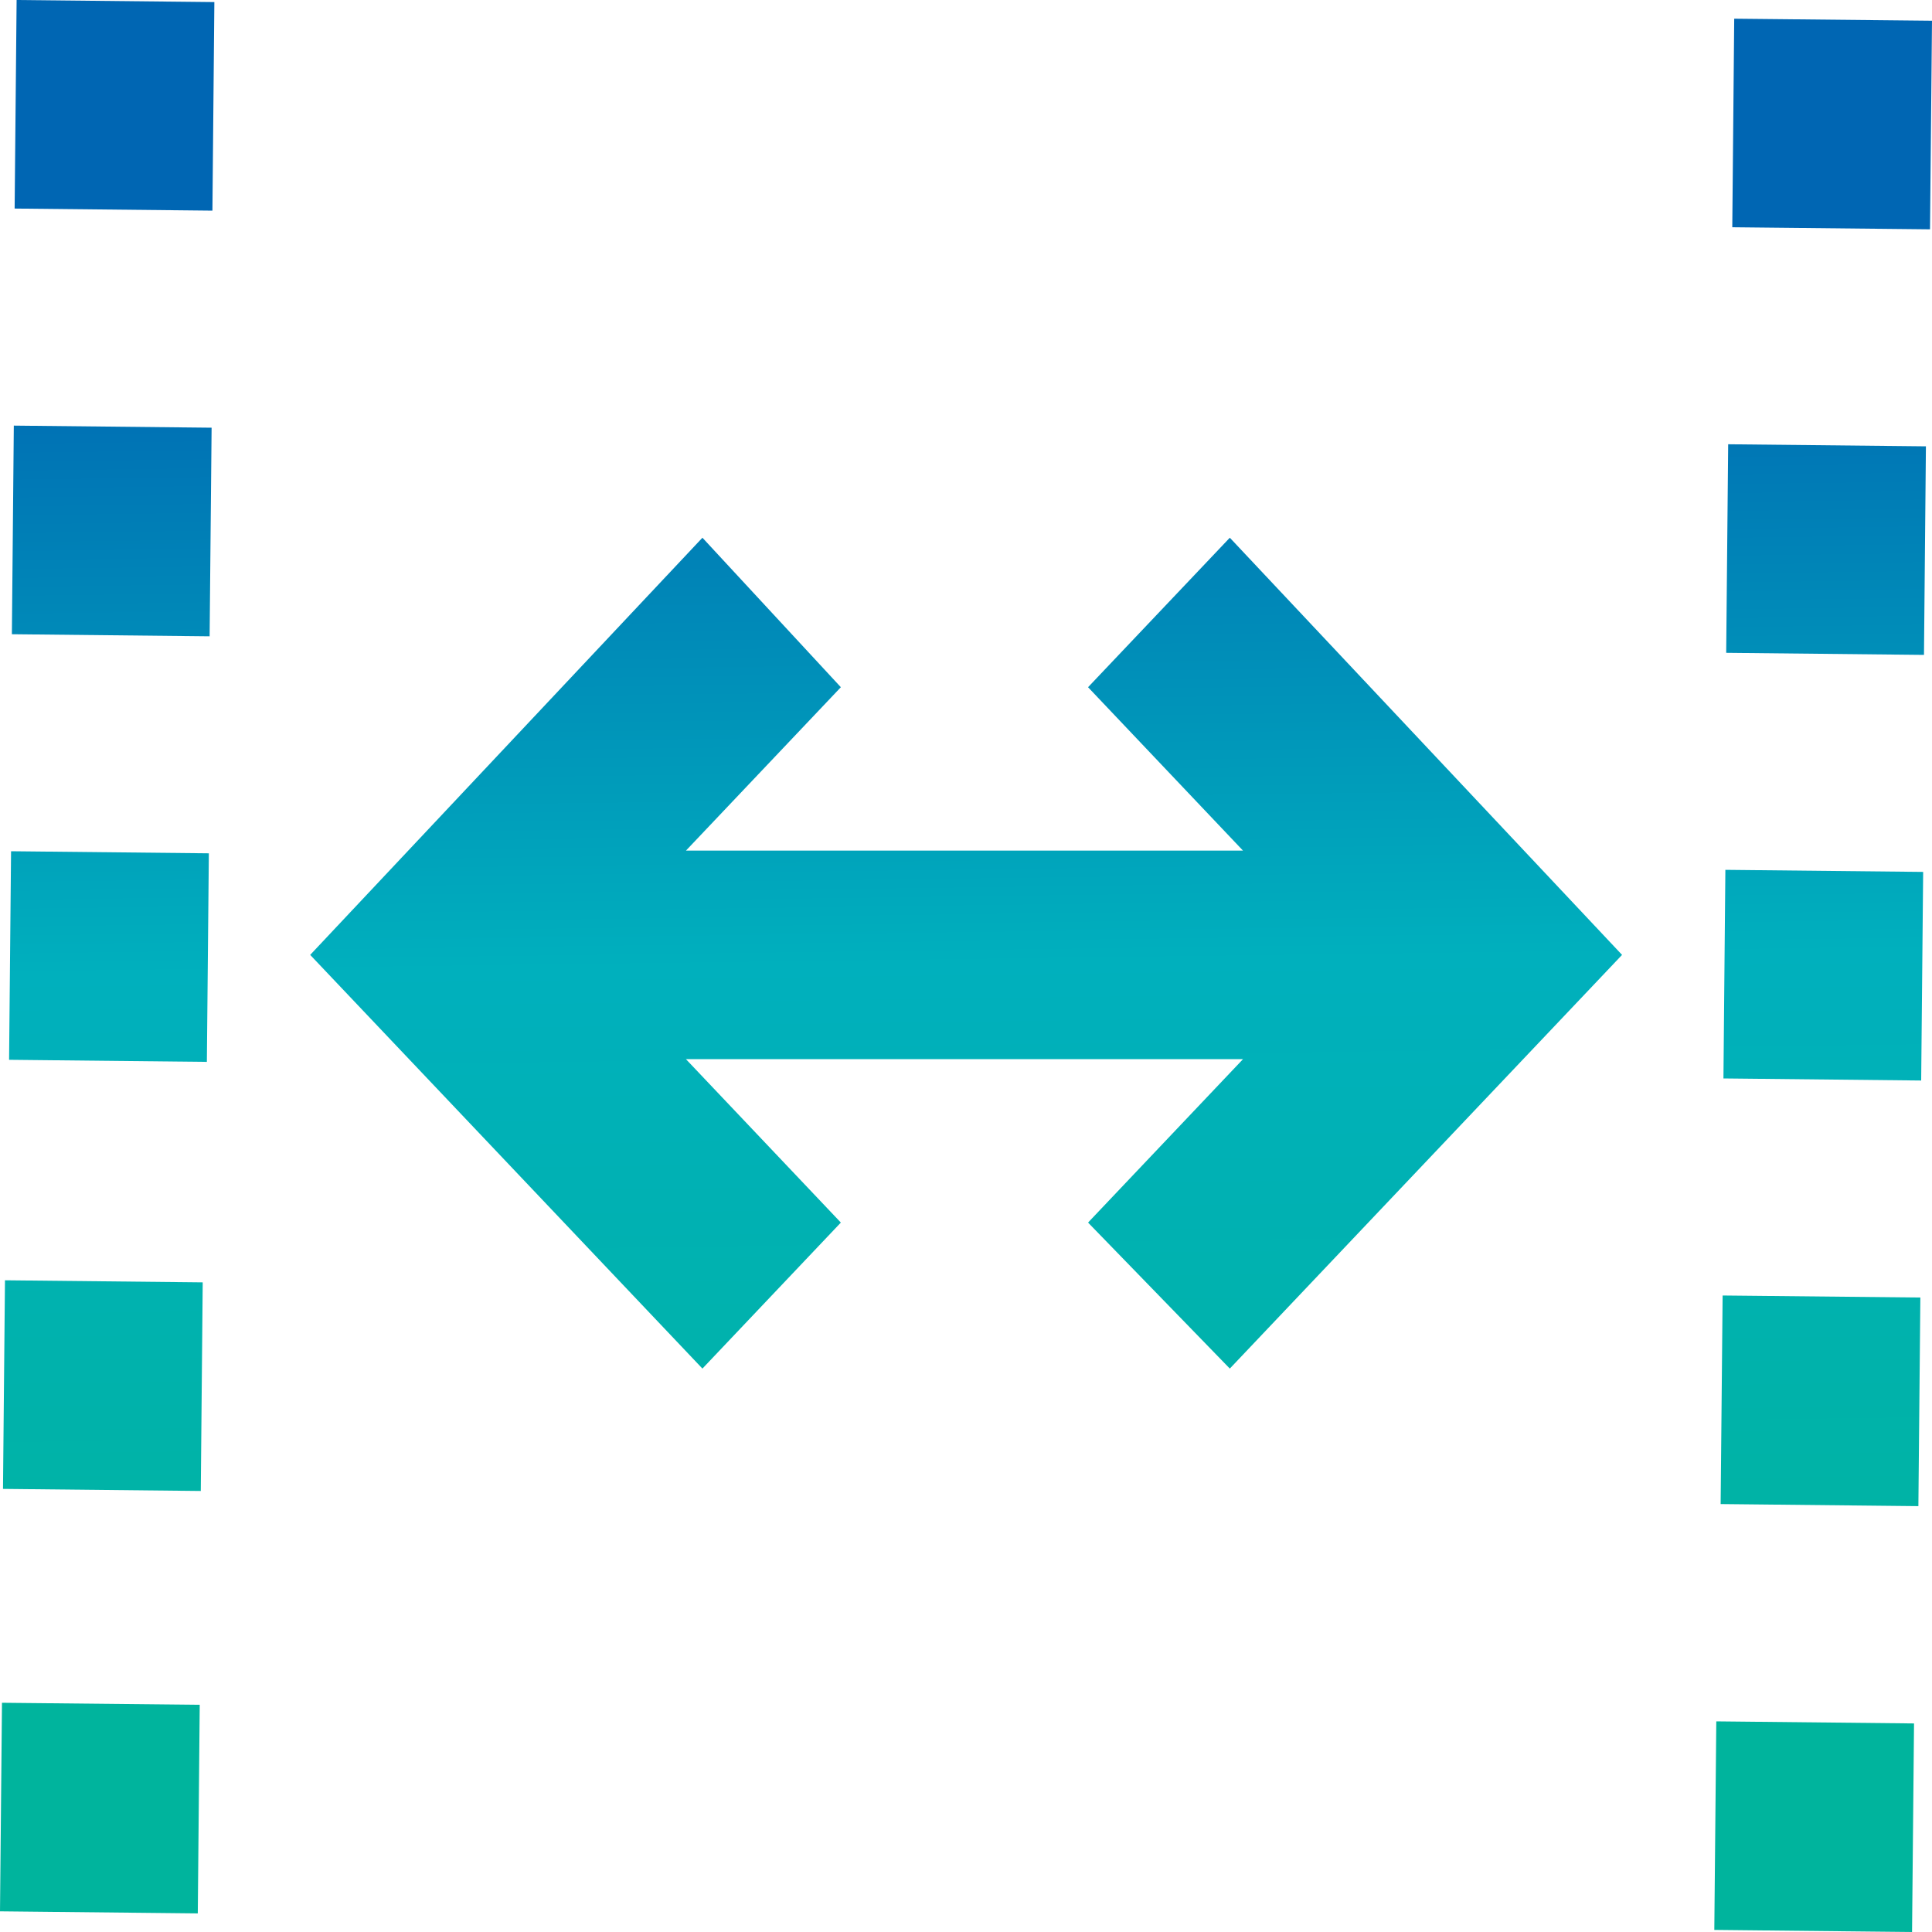 <svg width="40" height="40" viewBox="0 0 40 40" fill="none" xmlns="http://www.w3.org/2000/svg">
<path fill-rule="evenodd" clip-rule="evenodd" d="M0.344 0L0.303 4.318L4.398 4.361L4.438 0.043L0.344 0ZM35.865 4.705L35.905 0.387L40 0.429L39.959 4.748L35.865 4.705ZM35.78 9.198L35.739 13.516L39.834 13.559L39.874 9.241L35.78 9.198ZM22.527 14.228L25.735 17.611H14.202L17.409 14.228L14.543 11.133L6.422 19.77L14.543 28.335L17.409 25.312L14.202 21.929H25.735L22.527 25.312L25.462 28.335L33.583 19.77L25.462 11.133L22.527 14.228ZM35.665 26.822L35.624 31.14L39.718 31.183L39.759 26.864L35.665 26.822ZM35.493 39.957L35.534 35.639L39.628 35.682L39.587 40L35.493 39.957ZM35.722 18.009L35.682 22.328L39.776 22.371L39.817 18.052L35.722 18.009ZM0.246 13.131L0.286 8.812L4.381 8.855L4.34 13.174L0.246 13.131ZM0.062 30.826L0.103 26.507L4.197 26.55L4.157 30.869L0.062 30.826ZM0.041 35.254L0 39.572L4.095 39.615L4.135 35.296L0.041 35.254ZM0.188 21.942L0.229 17.624L4.324 17.667L4.283 21.985L0.188 21.942Z" fill="url(#paint0_linear_9_404)"/>
<defs>
<linearGradient id="paint0_linear_9_404" x1="2.388" y1="35.627" x2="2.009" y2="6.478" gradientUnits="userSpaceOnUse">
<stop stop-color="#00B49D"/>
<stop offset="0.53" stop-color="#00B0BD"/>
<stop offset="1" stop-color="#0066B3"/>
</linearGradient>
</defs>
</svg>
